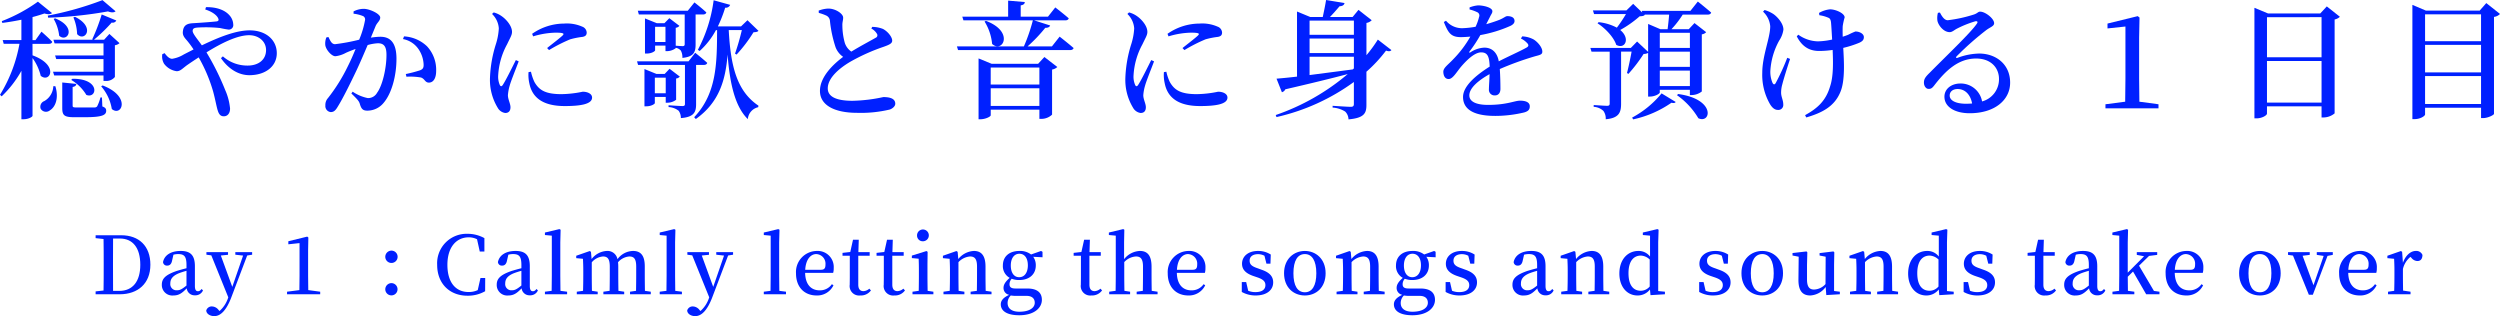 <svg id="レイヤー_1" data-name="レイヤー 1" xmlns="http://www.w3.org/2000/svg" width="624.51" height="78.971" viewBox="0 0 624.51 78.971"><defs><style>.cls-1{fill:#0020ff;}</style></defs><path class="cls-1" d="M8.127,13.823c6.784,2.5,4.32,7.007,2.048,5.119A12.7,12.7,0,0,0,8.127,14.5V28.926c0,.224-.927.864-2.3.864h-.48v-12.1A26.526,26.526,0,0,1,.416,24.062L0,23.678A36.513,36.513,0,0,0,4.864,10.943H.928l-.256-.928H5.344V4.927c-1.568.321-3.232.608-4.768.8L.448,5.279A40.053,40.053,0,0,0,9.471.416l3.52,2.848c-.352.319-.96.383-1.888.1-.832.288-1.855.608-2.976.9v5.76h.736l1.5-2.112s1.7,1.472,2.688,2.528c-.1.352-.384.512-.832.512h-4.1Zm5.7,7.711c.96,3.136-.1,5.28-1.344,6.016a1.527,1.527,0,0,1-2.336-.416,1.515,1.515,0,0,1,.928-1.888,4.46,4.46,0,0,0,2.24-3.712ZM11.935,3.9A79.981,79.981,0,0,0,25.6.032l3.264,2.783c-.32.321-.992.385-1.888.033A101.834,101.834,0,0,1,12.031,4.416ZM29.054,5.12a.981.981,0,0,1-1.152.511,40.992,40.992,0,0,1-4.416,4.288h2.528l1.312-1.44,2.528,2.3A2.144,2.144,0,0,1,28.7,11.3V19.23a2.775,2.775,0,0,1-2.3.992h-.544V18.846H13.535l-.288-.928H25.854V14.75H14.047l-.288-.895h12.1V10.847H13.631l-.288-.928H23.2l-.159-.1a47.282,47.282,0,0,0,2.367-6.207ZM13.759,4.576c5.6,2.239,3.04,6.175,1.024,4.351a10.633,10.633,0,0,0-1.376-4.192ZM25.566,26.59c.768.288.96.576.96,1.088,0,1.088-1.056,1.6-5.312,1.6H18.463c-2.5,0-2.912-.544-2.912-2.336V20.606l3.52.352c-.032.416-.352.672-.928.768v4.64c0,.384.1.48.992.48h4.448a.866.866,0,0,0,.671-.256,10.516,10.516,0,0,0,.832-2.24h.384Zm-7.487-6.912c7.135-.064,6.175,5.088,3.487,4.032a10.837,10.837,0,0,0-3.775-3.744Zm.64-15.487c5.343,2.656,2.367,6.4.544,4.32a11.479,11.479,0,0,0-.929-4.159ZM25.63,21.342c7.232,2.752,4.736,7.936,2.3,5.888a11.464,11.464,0,0,0-2.656-5.664Z"/><path class="cls-1" d="M51.456,1.792c3.007-.064,4.863.928,5.791,1.952a3.636,3.636,0,0,1,1.024,2.4,1.112,1.112,0,0,1-1.184,1.247,20.914,20.914,0,0,1-2.08-.384,33.867,33.867,0,0,0-5.568-.128c-.863.064-1.312.192-1.312.864s1.281,2.144,2.3,3.584c4.383-2.112,8.575-3.744,11.935-3.744,4.159,0,6.783,2.464,6.783,5.7,0,3.36-2.912,5.5-6.847,5.5-2.592,0-5.152-1.44-7.1-4.255l.48-.448a9.21,9.21,0,0,0,6.208,2.3c2.655,0,4.575-1.44,4.575-3.872,0-2.208-1.888-3.712-4.223-3.712-2.976,0-6.944,1.984-10.656,4.288a64.457,64.457,0,0,1,4.7,9.471A14.715,14.715,0,0,1,57.471,27.1c0,1.152-.576,1.952-1.568,1.952-.768,0-1.216-.448-1.536-1.536-.288-.9-.576-2.624-1.12-4.64a38.411,38.411,0,0,0-3.616-8.543c-.927.608-1.856,1.216-2.687,1.791-1.344.929-1.824,1.665-2.816,1.665a4.758,4.758,0,0,1-3.136-1.856,3.565,3.565,0,0,1-.448-2.4l.576-.256c.512.7,1.152,1.408,1.888,1.408A7.883,7.883,0,0,0,45.92,13.6c.8-.416,1.632-.832,2.432-1.248a23.51,23.51,0,0,0-1.44-1.984C46.24,9.535,45.5,8.959,45.7,7.743c.224-2.048,2.015-1.888,3.136-1.984,2.208-.128,4.447-.32,5.279-.416.448-.064.608-.32.384-.767-.32-.737-1.408-1.633-3.232-2.208Z"/><path class="cls-1" d="M92.639,9.407a16.335,16.335,0,0,1,2.368-.224c2.464,0,4.032,1.44,4.032,5.5,0,4-1.088,8.543-3.232,11.039a5.25,5.25,0,0,1-4.032,1.92c-1.184,0-1.536-.48-1.92-1.792-.192-.544-.416-.9-2.08-2.5l.32-.448a10.456,10.456,0,0,0,3.776,1.6,2.559,2.559,0,0,0,2.336-1.344c1.312-1.76,2.335-6.047,2.335-9.439,0-1.984-.543-2.912-2.143-2.912a11.343,11.343,0,0,0-2.56.448c-.9,2.112-1.92,4.511-2.816,6.4-1.6,3.359-3.423,7.039-4.671,9.023C83.744,27.71,83.3,28,82.592,28a1.51,1.51,0,0,1-1.312-1.664,2.513,2.513,0,0,1,.64-1.824,43.25,43.25,0,0,0,4.927-7.871c.7-1.376,1.376-2.912,1.984-4.416-.96.352-1.856.7-2.464.992a7.194,7.194,0,0,1-2.592.832c-.9,0-2.239-1.472-2.5-2.656a4.042,4.042,0,0,1,.256-2.048l.512-.1c.48.96.8,1.792,1.663,1.792a48.087,48.087,0,0,0,6.016-1.12A23.012,23.012,0,0,0,91.2,4.959a.926.926,0,0,0-.48-.927,8.763,8.763,0,0,0-2.4-.609V2.848a5.627,5.627,0,0,1,2.56-.64c1.408,0,4.1,1.215,4.1,2.175,0,.832-.8,1.248-1.184,2.208Zm8.287-.32a9.053,9.053,0,0,1,5.728,2.464,8.615,8.615,0,0,1,2.3,6.176c0,1.631-.576,2.879-1.792,2.911-1.024,0-1.024-.96-2.016-1.28a15.858,15.858,0,0,0-3.616-.191l-.159-.672a34.394,34.394,0,0,0,3.551-.929c.7-.288.928-.608.9-1.471a7.359,7.359,0,0,0-1.184-3.68,6.013,6.013,0,0,0-3.968-2.656Z"/><path class="cls-1" d="M129.567,15.327c-.64,1.728-1.92,4.863-2.239,6.047a11.521,11.521,0,0,0-.449,2.4c0,1.056.641,2.112.641,3.008,0,.928-.449,1.44-1.312,1.44a2.552,2.552,0,0,1-1.888-1.312,13.416,13.416,0,0,1-1.92-7.488,31.6,31.6,0,0,1,1.44-8.287,15.822,15.822,0,0,0,.767-4.032,5.471,5.471,0,0,0-1.695-3.616l.416-.383a6.152,6.152,0,0,1,2.111,1.023c.865.608,2.464,2.24,2.464,3.84,0,.8-.447,1.44-1.215,3.072a18.174,18.174,0,0,0-2.24,7.807,5.245,5.245,0,0,0,.384,2.336c.191.448.48.48.768.032.768-1.152,2.463-4.608,3.263-6.207Zm3.072,2.591a12.07,12.07,0,0,0,.864,2.561c1.184,2.079,2.784,3.039,6.751,3.039a27.737,27.737,0,0,0,5.312-.608c1.152,0,2.336.48,2.336,1.472,0,1.7-3.136,2.112-6.816,2.112-5.6,0-8.191-2.208-8.863-5.728a9.211,9.211,0,0,1-.192-2.751Zm.288-9.471a14.021,14.021,0,0,1,8-2.56,9.517,9.517,0,0,1,4.512.768,1.658,1.658,0,0,1,1.12,1.472c0,.64-.32.96-1.056,1.088a19.864,19.864,0,0,0-3.072.608,39.2,39.2,0,0,0-5.279,2.688l-.48-.512c1.408-1.12,3.328-2.592,3.9-3.168.351-.384.447-.672-1.825-.672a20.479,20.479,0,0,0-5.567.928Z"/><path class="cls-1" d="M173.887,26.014c0,1.952-.48,3.232-3.807,3.487a3.028,3.028,0,0,0-.544-1.823,4.348,4.348,0,0,0-2.528-.928V26.3s2.847.192,3.455.192c.513,0,.641-.16.641-.544V16.223H159.392l-.256-.9H172l1.664-2.144s1.856,1.472,3.008,2.527c-.1.352-.416.513-.864.513h-1.92Zm-14.3-22.4-.256-.928h12.479l1.664-2.08s1.856,1.44,2.976,2.5c-.1.352-.416.512-.864.512h-1.824v7.455c0,1.888-.384,3.1-3.3,3.392a3.529,3.529,0,0,0-.383-1.824,2.177,2.177,0,0,0-1.281-.7v.1a3.761,3.761,0,0,1-2.143.736h-.416V11.391h-2.592v1.184c0,.192-.8.8-2.112.8h-.416V4.607l2.944,1.185h1.92L167.2,4.543l2.528,1.92a1.471,1.471,0,0,1-.929.48v4.48c.544.032,1.44.1,1.728.1.416,0,.513-.192.513-.512V3.616Zm9.312,21.31a3.666,3.666,0,0,1-2.176.736H166.3v-1.44h-2.72v1.536c0,.192-.832.8-2.144.8h-.448V17.247l2.976,1.215h2.08l1.216-1.279,2.559,1.951a1.41,1.41,0,0,1-.927.48ZM166.3,23.294v-3.9h-2.72v3.9Zm-.064-12.8V6.688h-2.592V10.5Zm15.806-2.976c.48,9.087,2.048,15.263,7.424,18.879l-.064.384a3.325,3.325,0,0,0-2.592,2.976c-3.264-3.2-4.511-9.024-5.055-16.127-.512,6.368-2.08,11.935-7.936,16.1l-.416-.448c5.632-5.92,5.7-13.471,5.728-21.759h-.288a19.276,19.276,0,0,1-4.064,5.216l-.448-.288A36.391,36.391,0,0,0,178.271.064L182.4,1.216a1.16,1.16,0,0,1-1.248.7,32.129,32.129,0,0,1-1.823,4.672h5.791l1.6-1.536,2.752,2.656c-.256.256-.608.32-1.248.352A36.025,36.025,0,0,1,184,13.631l-.385-.224a60.51,60.51,0,0,0,1.7-5.888Z"/><path class="cls-1" d="M217.887,6.719a7.3,7.3,0,0,1,2.687.512c1.216.64,2.3,2.016,2.3,2.912,0,.7-.672,1.024-2.112,1.536a48.166,48.166,0,0,0-8.351,3.744c-2.72,1.6-5.632,4.032-5.632,6.655,0,1.92,1.824,3.1,6.176,3.1a39.713,39.713,0,0,0,7.711-.928c1.6,0,2.976.352,2.976,1.664,0,.576-.576,1.152-1.344,1.44a31.025,31.025,0,0,1-8.191.832c-5.568,0-9.279-1.856-9.279-5.472s3.487-6.783,5.791-8.511a5.172,5.172,0,0,1-1.888-2.4,30.976,30.976,0,0,1-1.408-6.592,1.6,1.6,0,0,0-.96-1.343,11.226,11.226,0,0,0-1.824-.641l-.031-.575a7.51,7.51,0,0,1,2.4-.512c1.856,0,3.712,1.312,3.712,2.239.032.608-.224,1.152-.192,1.952a16.665,16.665,0,0,0,.608,4.384,4.209,4.209,0,0,0,1.632,2.176c2.3-1.408,5.151-2.912,6.079-3.456a.663.663,0,0,0,.353-.928,3.528,3.528,0,0,0-1.44-1.376Z"/><path class="cls-1" d="M264.7,9.151s2.175,1.7,3.488,2.848c-.1.352-.448.512-.9.512H239.328l-.288-.928h16.735a43.408,43.408,0,0,0,2.239-6.5H240.671l-.288-.927h11.455v-4L256,.512c-.033.416-.256.7-1.024.832V4.16h6.816l1.823-2.305s2.08,1.6,3.36,2.721c-.1.351-.416.511-.864.511h-7.776l4,1.28c-.127.352-.512.608-1.215.576a38.842,38.842,0,0,1-4.416,4.64h6.079Zm-3.808,5.088,3.231,2.5a2.611,2.611,0,0,1-1.311.641V28.638a3.9,3.9,0,0,1-2.655,1.056h-.513v-2.3H247.487V28.8c0,.32-1.312.992-2.592.992h-.447v-15.2l3.263,1.344h11.616ZM246.3,5.215c7.2,2.72,4.128,8.16,1.536,5.76a12.959,12.959,0,0,0-1.887-5.6Zm1.184,11.648v4.255h12.159V16.863Zm12.159,9.6V22.046H247.487v4.416Z"/><path class="cls-1" d="M288.287,15.327c-.64,1.728-1.92,4.863-2.24,6.047a11.5,11.5,0,0,0-.448,2.4c0,1.056.64,2.112.64,3.008,0,.928-.448,1.44-1.312,1.44a2.551,2.551,0,0,1-1.887-1.312,13.408,13.408,0,0,1-1.92-7.488,31.608,31.608,0,0,1,1.439-8.287,15.827,15.827,0,0,0,.768-4.032,5.477,5.477,0,0,0-1.7-3.616l.416-.383a6.157,6.157,0,0,1,2.112,1.023c.864.608,2.464,2.24,2.464,3.84,0,.8-.448,1.44-1.216,3.072a18.174,18.174,0,0,0-2.24,7.807,5.245,5.245,0,0,0,.384,2.336c.192.448.48.48.768.032.768-1.152,2.464-4.608,3.264-6.207Zm3.072,2.591a12.011,12.011,0,0,0,.863,2.561c1.185,2.079,2.784,3.039,6.752,3.039a27.751,27.751,0,0,0,5.312-.608c1.152,0,2.336.48,2.336,1.472,0,1.7-3.136,2.112-6.816,2.112-5.6,0-8.191-2.208-8.863-5.728a9.214,9.214,0,0,1-.193-2.751Zm.288-9.471a14.016,14.016,0,0,1,8-2.56,9.519,9.519,0,0,1,4.512.768,1.658,1.658,0,0,1,1.12,1.472c0,.64-.32.96-1.057,1.088a19.854,19.854,0,0,0-3.071.608,39.145,39.145,0,0,0-5.279,2.688L295.39,12c1.408-1.12,3.328-2.592,3.9-3.168.352-.384.448-.672-1.824-.672a20.468,20.468,0,0,0-5.567.928Z"/><path class="cls-1" d="M347.582,12.511c-.256.32-.64.384-1.344.128a35.44,35.44,0,0,1-4.9,5.279v8.288c0,2.08-.544,3.264-4.48,3.616a2.773,2.773,0,0,0-.831-1.952,6.609,6.609,0,0,0-3.136-.992V26.43s3.775.256,4.512.256c.639,0,.8-.224.8-.736V20.479a52.341,52.341,0,0,1-19.328,8.767l-.191-.512A55.885,55.885,0,0,0,336.67,18.5c-3.967,1.055-9.055,2.3-15.583,3.807a1.385,1.385,0,0,1-.864.736l-1.344-3.392c1.185-.1,2.945-.256,5.121-.512V2.879l3.327,1.376h3.1c.256-1.183.64-3.007.832-4.255l4.608.768c-.1.512-.544.768-1.248.8-.64.767-1.632,1.888-2.4,2.687h5.664l1.472-1.792,3.3,2.592a2.383,2.383,0,0,1-1.312.673v8.063a33.476,33.476,0,0,0,2.848-3.9Zm-20.447-7.36V8.7h11.072V5.151Zm0,8.1h11.072V9.631H327.135Zm0,5.5c3.2-.416,6.944-.9,10.783-1.408l.289-.256V14.175H327.135Z"/><path class="cls-1" d="M380.254,9.087a6.519,6.519,0,0,1,2.848.768c.992.608,2.176,1.952,2.176,3.04,0,.8-.672.832-2.112,1.248a76.382,76.382,0,0,0-8.511,3.1c.128,1.823.16,3.839.16,4.959,0,.96-.481,1.632-1.376,1.632a1.4,1.4,0,0,1-1.5-1.536c0-.832.128-2.24.16-3.776-2.848,1.6-5.055,3.488-5.055,5.312,0,1.472,1.567,2.368,4.67,2.368,4.768,0,6.624-1.056,8-1.056s2.432.384,2.432,1.408c0,.736-.288,1.216-1.408,1.536a31.156,31.156,0,0,1-7.2.864c-6.112,0-8.064-2.08-8.064-4.736,0-2.688,3.2-5.408,6.655-7.583-.095-2.56-.543-3.552-2.143-3.552-1.664,0-3.712,2.08-4.928,3.488-1.151,1.343-2.111,3.135-3.136,3.167-.895.032-1.343-.736-1.376-1.791,0-1.024,1.121-1.7,2.432-3.1a27.248,27.248,0,0,0,4.32-5.7c-.8.064-1.6.128-2.4.128-2.592,0-3.167-1.248-4.224-3.776l.544-.319a5.2,5.2,0,0,0,4.321,1.855,22.783,22.783,0,0,0,3.071-.351,12.659,12.659,0,0,0,.864-2.433.909.909,0,0,0-.48-1.215,9.627,9.627,0,0,0-1.888-.672V1.855a7.427,7.427,0,0,1,2.144-.511c1.184,0,3.551.48,3.551,1.471,0,.449-.256.672-.575,1.345-.256.511-.608,1.183-.96,1.887,1.344-.383,2.56-.8,3.36-1.12,1.183-.511,1.471-.895,1.919-.895.96,0,1.792.32,1.792,1.216,0,.447-.288.863-1.024,1.215a32.19,32.19,0,0,1-7.519,2.3,34.177,34.177,0,0,1-2.72,4.128c-.128.192-.031.352.224.192a6.8,6.8,0,0,1,3.488-1.184c1.984,0,3.232,1.28,3.616,3.424,2.4-1.248,5.279-2.5,6.911-3.424.544-.288.64-.64.192-1.12a5.114,5.114,0,0,0-1.568-1.152Z"/><path class="cls-1" d="M424.125.384s2.048,1.632,3.329,2.752c-.1.351-.416.511-.865.511H420.35A24.344,24.344,0,0,1,417.534,7.3h4.32l1.439-1.536,2.913,2.272a1.729,1.729,0,0,1-1.088.544V22.846a4.159,4.159,0,0,1-2.5.9h-.48V22.43h-7.519V23.1c0,.32-1.216,1.024-2.464,1.024h-.449V13.215a2.2,2.2,0,0,1-1.12.256,38.741,38.741,0,0,1-3.807,4.991l-.352-.224c.384-1.44.863-3.711,1.152-5.343h-2.625V25.918c0,2.08-.447,3.583-3.838,3.872a3.23,3.23,0,0,0-.577-2.08,3.833,3.833,0,0,0-2.431-1.024v-.448s2.751.192,3.359.192c.512,0,.64-.192.64-.576V12.9h-4.543l-.288-.928h10.111l1.567-1.6,2.752,2.592V5.983L414.783,7.3h1.791c.128-.992.288-2.432.384-3.648h-6.143l.063.064c-.223.256-.607.321-1.279.352a27.521,27.521,0,0,1-4.864,3.424c2.624,2.144,1.183,4.928-.992,3.712-.608-1.92-2.784-4.192-4.671-5.376l.256-.288A12.339,12.339,0,0,1,403.9,6.911a34.834,34.834,0,0,0,2.272-3.391h-7.967l-.289-.928H406.3L407.966.959l2.273,2.177-.1-.416H422.27ZM407.71,29.374a24.231,24.231,0,0,0,7.36-6.048l3.52,2.144c-.16.288-.512.32-1.056.192a26.68,26.68,0,0,1-9.568,4.16Zm6.913-21.183v3.776h7.519V8.191Zm0,8.512h7.519V12.9h-7.519Zm7.519,4.8V17.63h-7.519V21.5ZM419.2,23.486c9.5,1.28,8.223,7.519,5.055,6.048a18.648,18.648,0,0,0-5.343-5.76Z"/><path class="cls-1" d="M447.167,14.719c-.7,2.112-1.6,4.991-1.919,6.271a7.673,7.673,0,0,0-.321,2.144c0,1.088.544,1.856.544,3.008a1.23,1.23,0,0,1-1.376,1.312c-.8,0-1.471-.608-2.015-1.568a14.63,14.63,0,0,1-1.857-7.712c0-4.287,1.985-8.7,1.985-11.615a5.6,5.6,0,0,0-1.792-3.647L440.8,2.5a8.611,8.611,0,0,1,2.176.991c.864.576,2.528,2.272,2.528,3.9a6.5,6.5,0,0,1-1.056,2.752,17.719,17.719,0,0,0-2.207,7.551,6.972,6.972,0,0,0,.544,3.008c.256.48.544.48.8.032a55.959,55.959,0,0,0,2.88-6.3ZM454.4,3.231a6.741,6.741,0,0,1,2.751-.9c1.408,0,3.648.993,3.648,2.017a15.879,15.879,0,0,0-.48,2.175c-.032.672-.032,1.632,0,2.656.544-.192,1.056-.352,1.472-.544a17.485,17.485,0,0,1,1.7-.768c.992,0,2.111.544,2.111,1.408,0,.608-.287,1.024-1.151,1.408a25.857,25.857,0,0,1-4,1.28c.192,3.392.48,8.159-.7,10.975-1.472,3.648-4.575,5.248-8.543,6.4l-.288-.576c3.1-1.7,5.183-3.584,6.239-7.168.864-2.528.768-6.143.641-9.119a23.7,23.7,0,0,1-3.329.256c-1.952,0-4.063-.608-5.631-3.648l.383-.416a8.742,8.742,0,0,0,4.9,1.664,18.582,18.582,0,0,0,3.552-.448c-.1-1.664-.193-3.424-.288-4.352-.1-.7-.289-.959-.7-1.119a8.5,8.5,0,0,0-2.208-.608Z"/><path class="cls-1" d="M484.607,3.136c.48.96,1.12,1.919,1.952,1.919a34.766,34.766,0,0,0,6.464-1.408c1.023-.319,1.056-.735,1.632-.735,1.279,0,3.487,1.728,3.487,2.88,0,.767-.96.959-2.048,1.791a74.129,74.129,0,0,0-7.3,6.464c-.288.288-.128.544.16.416a16.34,16.34,0,0,1,5.44-1.088c4.224,0,7.807,2.72,7.743,7.359-.032,4.16-3.744,7.552-10.111,7.552-3.68,0-6.3-1.568-6.3-4.128,0-1.952,1.729-3.3,4-3.3a5.426,5.426,0,0,1,5.407,4.48,5.72,5.72,0,0,0,4.224-5.472c.064-2.815-1.92-5.247-5.728-5.247-4.447,0-7.583,3.04-10.3,6.527-.641.864-.96,1.088-1.6,1.056-.575,0-1.184-.7-1.119-1.727.031-.769.447-1.345,1.376-2.241,3.935-4,10.27-10.015,11.774-12.223.449-.576.16-.767-.288-.7a26.18,26.18,0,0,0-4.7,1.887c-.608.32-1.12.832-1.727.832-1.6,0-2.913-1.856-3.073-2.88A5.133,5.133,0,0,1,484.1,3.2Zm8.032,22.718c-.416-2.3-1.824-3.616-3.616-3.616-1.184,0-1.983.64-1.983,1.632,0,1.184,1.407,2.048,4.127,2.048C491.679,25.918,492.159,25.886,492.639,25.854Z"/><path class="cls-1" d="M539.2,26.046V27.07H525.952V26.046l4.927-.64c.032-1.92.064-3.872.064-5.76V6.624l-4.48.479V5.887l7.552-1.855.447.351-.1,5.056V19.646c0,1.888.032,3.808.064,5.76Z"/><path class="cls-1" d="M584.509,4.191a2.6,2.6,0,0,1-1.311.672V28.318a4.42,4.42,0,0,1-2.752,1.024h-.512V26.558H566.3v1.824c0,.416-1.216,1.183-2.592,1.183h-.544V1.952l3.392,1.407h13.055L581.246,1.6Zm-18.206.1V14.3h13.631V4.288ZM579.934,25.63V15.23H566.3v10.4Z"/><path class="cls-1" d="M624.51,3.487a2.552,2.552,0,0,1-1.5.737V28.446c-.032.288-1.536,1.055-2.752,1.055h-.48V26.91H605.792v1.664c0,.416-1.216,1.184-2.625,1.184h-.543V1.216l3.391,1.44h13.407L621.086.768Zm-18.718.1V10.3h13.982V3.583Zm0,7.616v6.88h13.982V11.2Zm13.982,14.783V19.006H605.792v6.976Z"/><path class="cls-1" d="M30.285,58.767c4.422,0,7.282,2.68,7.282,7.361s-3.1,7.382-7.682,7.382h-6v-.72l1.98-.221c.04-1.94.04-3.96.04-6.181v-.72c0-2,0-4-.04-5.961l-1.98-.22v-.72Zm-.5,13.9c3.4,0,5.261-2.4,5.261-6.521,0-4.261-1.88-6.561-5.1-6.561h-1.7c-.02,1.98-.02,3.981-.02,6.081v.7c0,2.241,0,4.3.02,6.3Z"/><path class="cls-1" d="M50.707,72.549a2.063,2.063,0,0,1-2.02,1.221,1.955,1.955,0,0,1-2.041-1.741c-1.16,1.18-1.94,1.781-3.341,1.781a2.617,2.617,0,0,1-2.88-2.681c0-1.48.84-2.46,3.761-3.461.68-.2,1.56-.46,2.4-.66v-.82c0-2.14-.58-2.72-2.081-2.72a4.416,4.416,0,0,0-1.18.159l-.34,1.481c-.16.84-.58,1.24-1.2,1.24a.959.959,0,0,1-1.06-.88c.339-1.72,1.96-2.78,4.421-2.78,2.44,0,3.541,1.08,3.541,3.82v4.921c0,1,.3,1.321.759,1.321.361,0,.58-.161.921-.561Zm-4.121-4.9c-.72.2-1.4.421-1.82.581-1.761.7-2.221,1.58-2.221,2.58a1.539,1.539,0,0,0,1.7,1.7c.719,0,1.22-.281,2.34-1.181Z"/><path class="cls-1" d="M62.987,63.627l-1.24.2L57.866,74.07c-1.321,3.581-2.841,4.9-4.341,4.9-1.04,0-1.981-.58-2-1.42a1.42,1.42,0,0,1,1.461-1,2.154,2.154,0,0,1,1.64.921l.22.219a7.467,7.467,0,0,0,2.141-3.3l.039-.12-4.24-10.482-1.221-.161v-.64h5.4v.66l-1.8.181,2.861,7.841,2.7-7.821-1.941-.221v-.64h4.2Z"/><path class="cls-1" d="M79.986,72.87v.64H71.705v-.64l3.081-.4c.02-1.2.04-2.421.04-3.6V60.727l-2.8.3v-.76l4.721-1.16.28.22-.06,3.16v6.382c0,1.18.02,2.381.04,3.6Z"/><path class="cls-1" d="M96.245,64.168a1.55,1.55,0,0,1,1.56-1.561,1.541,1.541,0,1,1-1.56,1.561Zm0,8.1a1.545,1.545,0,0,1,1.56-1.541,1.531,1.531,0,1,1-1.56,1.541Z"/><path class="cls-1" d="M121.208,69.449l-.02,3.3a8.707,8.707,0,0,1-4.421,1.12c-4.4,0-7.562-2.981-7.562-7.722a7.357,7.357,0,0,1,7.6-7.741,8.591,8.591,0,0,1,4.2,1.08v3.341h-1.16l-.68-3.061a4.528,4.528,0,0,0-2.081-.48c-3,0-5.321,2.36-5.321,6.861,0,4.541,2.181,6.8,5.281,6.8a5.228,5.228,0,0,0,2.3-.48l.68-3.021Z"/><path class="cls-1" d="M134.367,72.549a2.063,2.063,0,0,1-2.02,1.221,1.955,1.955,0,0,1-2.041-1.741c-1.16,1.18-1.94,1.781-3.341,1.781a2.617,2.617,0,0,1-2.88-2.681c0-1.48.84-2.46,3.761-3.461.68-.2,1.56-.46,2.4-.66v-.82c0-2.14-.58-2.72-2.08-2.72a4.417,4.417,0,0,0-1.181.159l-.339,1.481c-.161.84-.581,1.24-1.2,1.24a.959.959,0,0,1-1.06-.88c.34-1.72,1.96-2.78,4.421-2.78,2.44,0,3.541,1.08,3.541,3.82v4.921c0,1,.3,1.321.759,1.321.361,0,.581-.161.921-.561Zm-4.121-4.9c-.72.2-1.4.421-1.82.581-1.761.7-2.221,1.58-2.221,2.58a1.539,1.539,0,0,0,1.7,1.7c.719,0,1.22-.281,2.34-1.181Z"/><path class="cls-1" d="M141.666,72.87v.64h-5.541v-.64l1.68-.221c.02-1.24.04-2.56.04-3.78v-10l-1.72-.16v-.621l3.62-.86.3.16-.08,3.141v8.342c0,1.22.02,2.54.04,3.78Z"/><path class="cls-1" d="M162.568,72.87v.64h-5.181v-.64l1.5-.221c.02-1.12.04-2.68.04-3.78V66.628c0-1.96-.541-2.56-1.721-2.56a4.154,4.154,0,0,0-2.82,1.44,9.356,9.356,0,0,1,.06,1.1v2.261c0,1.1.02,2.66.039,3.78l1.441.221v.64h-5.2v-.64l1.56-.221c.02-1.12.04-2.68.04-3.78V66.648c0-1.92-.5-2.58-1.7-2.58a4.1,4.1,0,0,0-2.8,1.46v3.341c0,1.06.02,2.66.04,3.78l1.441.221v.64h-5.222v-.64l1.561-.221c.04-1.14.06-2.74.06-3.78V67.588c0-1.26-.04-2.02-.08-2.94l-1.681-.16v-.6l3.381-1.18.3.2.16,1.8a5.139,5.139,0,0,1,3.761-2.02,2.529,2.529,0,0,1,2.7,2.06,4.94,4.94,0,0,1,3.9-2.06c1.9,0,2.921,1.14,2.921,3.84v2.341c0,1.1.02,2.66.04,3.78Z"/><path class="cls-1" d="M170.345,72.87v.64H164.8v-.64l1.68-.221c.02-1.24.04-2.56.04-3.78v-10l-1.72-.16v-.621l3.621-.86.3.16-.08,3.141v8.342c0,1.22.02,2.54.04,3.78Z"/><path class="cls-1" d="M183.126,63.627l-1.24.2L178.005,74.07c-1.32,3.581-2.84,4.9-4.34,4.9-1.04,0-1.981-.58-2-1.42a1.418,1.418,0,0,1,1.461-1,2.154,2.154,0,0,1,1.64.921l.22.219a7.458,7.458,0,0,0,2.14-3.3l.04-.12-4.241-10.482-1.22-.161v-.64h5.4v.66l-1.8.181,2.861,7.841,2.7-7.821-1.94-.221v-.64h4.2Z"/><path class="cls-1" d="M196.345,72.87v.64H190.8v-.64l1.68-.221c.02-1.24.04-2.56.04-3.78v-10l-1.72-.16v-.621l3.621-.86.3.16-.08,3.141v8.342c0,1.22.02,2.54.04,3.78Z"/><path class="cls-1" d="M201.125,68.168c.06,2.981,1.56,4.362,3.62,4.362a3.6,3.6,0,0,0,3.061-1.541l.4.28a4.5,4.5,0,0,1-4.2,2.541c-3.021,0-5.161-2.02-5.161-5.541a5.262,5.262,0,0,1,5.2-5.581,4.01,4.01,0,0,1,4.221,4.26,4.168,4.168,0,0,1-.14,1.22Zm3.94-.779c.92,0,1.141-.461,1.141-1.3a2.4,2.4,0,0,0-2.3-2.62c-1.3,0-2.6,1.18-2.76,3.921Z"/><path class="cls-1" d="M217.565,72.549a3.085,3.085,0,0,1-2.68,1.261,2.363,2.363,0,0,1-2.621-2.7c0-.6.02-1.12.02-1.94V63.888h-1.82v-.721l1.94-.219.68-3.061h1.44l-.1,3.1h2.821v.9H214.4v7.221c0,1.141.5,1.62,1.3,1.62a2.349,2.349,0,0,0,1.46-.62Z"/><path class="cls-1" d="M226.065,72.549a3.086,3.086,0,0,1-2.68,1.261,2.363,2.363,0,0,1-2.621-2.7c0-.6.02-1.12.02-1.94V63.888h-1.82v-.721l1.94-.219.68-3.061h1.44l-.1,3.1h2.821v.9H222.9v7.221c0,1.141.5,1.62,1.3,1.62a2.349,2.349,0,0,0,1.46-.62Z"/><path class="cls-1" d="M233.165,72.87v.64h-5.221v-.64l1.559-.221c.021-1.14.04-2.74.04-3.78V67.588c0-1.24-.019-2-.059-2.96l-1.7-.16v-.62l3.66-1.14.28.2-.04,2.98v2.981c0,1.06.021,2.66.04,3.78Zm-4.082-14a1.472,1.472,0,1,1,1.481,1.4A1.412,1.412,0,0,1,229.083,58.867Z"/><path class="cls-1" d="M247.686,72.87v.64h-5.222v-.64l1.561-.221c.02-1.12.04-2.68.04-3.78V66.588c0-1.88-.561-2.52-1.74-2.52a4.439,4.439,0,0,0-2.9,1.42v3.381c0,1.06.02,2.66.04,3.78l1.441.221v.64h-5.222v-.64l1.561-.221c.04-1.14.059-2.74.059-3.78V67.588c0-1.26-.04-2.02-.08-2.94l-1.68-.16v-.6l3.381-1.18.3.2.16,1.8a5.331,5.331,0,0,1,3.9-2.02c1.86,0,2.9,1.16,2.9,3.92v2.261c0,1.1.021,2.66.04,3.78Z"/><path class="cls-1" d="M260.425,64.268l-2.321-.12a3.584,3.584,0,0,1,.641,2.16c0,2.221-1.62,3.641-4.121,3.641a5.05,5.05,0,0,1-1.9-.32,2.088,2.088,0,0,0-.54,1.38c0,.66.34,1.06,1.46,1.06h2.941c2.561,0,3.681,1.061,3.681,2.841,0,1.981-1.9,3.841-5.641,3.841-3.261,0-4.622-1.18-4.622-2.721,0-.94.621-1.7,2.1-2.38a1.728,1.728,0,0,1-1.42-1.74c0-.781.42-1.5,1.54-2.5a3.333,3.333,0,0,1-1.7-3.1c0-2.24,1.6-3.62,4.121-3.62a4.494,4.494,0,0,1,2.92.88l2.5-.88.36.22Zm-6.462,9.642a7.46,7.46,0,0,1-1.46-.1,2.623,2.623,0,0,0-.8,1.88c0,1.46,1.16,2.181,2.921,2.181,2.541,0,3.861-.98,3.861-2.241,0-.94-.561-1.72-2.061-1.72Zm2.8-7.642c0-1.74-.78-2.88-2.12-2.88-1.32,0-2.141,1.16-2.141,2.94,0,1.76.781,2.921,2.08,2.921C255.964,69.249,256.764,68.049,256.764,66.268Z"/><path class="cls-1" d="M275.3,72.549a3.085,3.085,0,0,1-2.68,1.261,2.363,2.363,0,0,1-2.621-2.7c0-.6.02-1.12.02-1.94V63.888H268.2v-.721l1.94-.219.681-3.061h1.439l-.1,3.1h2.82v.9h-2.841v7.221c0,1.141.5,1.62,1.3,1.62a2.349,2.349,0,0,0,1.46-.62Z"/><path class="cls-1" d="M289.166,72.87v.64h-5.222v-.64l1.541-.221c.019-1.12.04-2.68.04-3.78V66.588c0-1.9-.58-2.52-1.741-2.52a4.314,4.314,0,0,0-2.941,1.4v3.4c0,1.06.021,2.66.04,3.78l1.421.221v.64h-5.221v-.64l1.6-.221c.02-1.14.04-2.74.04-3.78v-10L277,58.707v-.621l3.581-.86.281.16-.061,3.141v4.221a5.3,5.3,0,0,1,3.942-2.06c1.88,0,2.92,1.12,2.92,3.94v2.241c0,1.1.02,2.66.04,3.78Z"/><path class="cls-1" d="M293.983,68.168c.06,2.981,1.56,4.362,3.621,4.362a3.6,3.6,0,0,0,3.061-1.541l.4.28a4.5,4.5,0,0,1-4.2,2.541c-3.021,0-5.161-2.02-5.161-5.541a5.261,5.261,0,0,1,5.2-5.581,4.011,4.011,0,0,1,4.221,4.26,4.2,4.2,0,0,1-.14,1.22Zm3.941-.779c.92,0,1.14-.461,1.14-1.3a2.4,2.4,0,0,0-2.3-2.62c-1.3,0-2.6,1.18-2.761,3.921Z"/><path class="cls-1" d="M315.064,67.349c2.141.72,2.98,1.74,2.98,3.2,0,1.841-1.52,3.261-4.38,3.261a6.957,6.957,0,0,1-3.461-.88V70.469h1.1l.5,2.16a4.541,4.541,0,0,0,1.78.341c1.681,0,2.521-.66,2.521-1.741,0-.9-.56-1.46-2.061-1.96l-1.059-.36c-1.66-.6-2.721-1.481-2.721-3.021,0-1.78,1.441-3.2,4-3.2a5.787,5.787,0,0,1,3.181.9l-.08,2.281h-1l-.5-1.98a3.425,3.425,0,0,0-1.581-.4c-1.361,0-2.12.64-2.12,1.62,0,.94.519,1.42,2.04,1.92Z"/><path class="cls-1" d="M320.762,68.249c0-3.6,2.481-5.561,5.2-5.561,2.681,0,5.181,1.94,5.181,5.561s-2.42,5.561-5.181,5.561C323.163,73.81,320.762,71.85,320.762,68.249Zm8.062.02c0-3.161-1.08-4.8-2.861-4.8-1.82,0-2.86,1.64-2.86,4.8,0,3.14,1.04,4.741,2.86,4.741C327.744,73.01,328.824,71.409,328.824,68.269Z"/><path class="cls-1" d="M345.885,72.87v.64h-5.221v-.64l1.56-.221c.021-1.12.04-2.68.04-3.78V66.588c0-1.88-.56-2.52-1.74-2.52a4.437,4.437,0,0,0-2.9,1.42v3.381c0,1.06.019,2.66.04,3.78l1.44.221v.64h-5.222v-.64l1.561-.221c.04-1.14.059-2.74.059-3.78V67.588c0-1.26-.04-2.02-.08-2.94l-1.679-.16v-.6l3.381-1.18.3.2.16,1.8a5.332,5.332,0,0,1,3.9-2.02c1.86,0,2.9,1.16,2.9,3.92v2.261c0,1.1.021,2.66.04,3.78Z"/><path class="cls-1" d="M358.625,64.268l-2.322-.12a3.584,3.584,0,0,1,.641,2.16c0,2.221-1.62,3.641-4.121,3.641a5.05,5.05,0,0,1-1.9-.32,2.088,2.088,0,0,0-.54,1.38c0,.66.34,1.06,1.46,1.06h2.942c2.56,0,3.68,1.061,3.68,2.841,0,1.981-1.9,3.841-5.641,3.841-3.261,0-4.621-1.18-4.621-2.721,0-.94.62-1.7,2.1-2.38a1.728,1.728,0,0,1-1.42-1.74c0-.781.42-1.5,1.54-2.5a3.333,3.333,0,0,1-1.7-3.1c0-2.24,1.6-3.62,4.121-3.62a4.494,4.494,0,0,1,2.92.88l2.5-.88.361.22Zm-6.462,9.642a7.454,7.454,0,0,1-1.46-.1,2.625,2.625,0,0,0-.8,1.88c0,1.46,1.16,2.181,2.921,2.181,2.541,0,3.861-.98,3.861-2.241,0-.94-.56-1.72-2.06-1.72Zm2.8-7.642c0-1.74-.78-2.88-2.12-2.88-1.32,0-2.14,1.16-2.14,2.94,0,1.76.78,2.921,2.08,2.921C354.164,69.249,354.963,68.049,354.963,66.268Z"/><path class="cls-1" d="M365.983,67.349c2.141.72,2.98,1.74,2.98,3.2,0,1.841-1.52,3.261-4.38,3.261a6.957,6.957,0,0,1-3.461-.88V70.469h1.1l.5,2.16a4.541,4.541,0,0,0,1.78.341c1.681,0,2.521-.66,2.521-1.741,0-.9-.56-1.46-2.061-1.96l-1.059-.36c-1.66-.6-2.721-1.481-2.721-3.021,0-1.78,1.441-3.2,4-3.2a5.787,5.787,0,0,1,3.181.9l-.08,2.281h-1l-.5-1.98a3.425,3.425,0,0,0-1.581-.4c-1.361,0-2.12.64-2.12,1.62,0,.94.519,1.42,2.04,1.92Z"/><path class="cls-1" d="M388.1,72.549a2.062,2.062,0,0,1-2.02,1.221,1.956,1.956,0,0,1-2.041-1.741c-1.16,1.18-1.94,1.781-3.34,1.781a2.617,2.617,0,0,1-2.881-2.681c0-1.48.841-2.46,3.761-3.461.68-.2,1.56-.46,2.4-.66v-.82c0-2.14-.58-2.72-2.081-2.72a4.411,4.411,0,0,0-1.18.159l-.341,1.481c-.159.84-.58,1.24-1.2,1.24a.958.958,0,0,1-1.059-.88c.339-1.72,1.96-2.78,4.42-2.78,2.441,0,3.541,1.08,3.541,3.82v4.921c0,1,.3,1.321.76,1.321.361,0,.58-.161.92-.561Zm-4.12-4.9c-.721.2-1.4.421-1.82.581-1.761.7-2.221,1.58-2.221,2.58a1.538,1.538,0,0,0,1.7,1.7c.72,0,1.221-.281,2.341-1.181Z"/><path class="cls-1" d="M402,72.87v.64h-5.22v-.64l1.56-.221c.02-1.12.04-2.68.04-3.78V66.588c0-1.88-.56-2.52-1.741-2.52a4.441,4.441,0,0,0-2.9,1.42v3.381c0,1.06.02,2.66.04,3.78l1.44.221v.64H390v-.64l1.56-.221c.04-1.14.061-2.74.061-3.78V67.588c0-1.26-.04-2.02-.081-2.94l-1.68-.16v-.6l3.381-1.18.3.2.161,1.8a5.329,5.329,0,0,1,3.9-2.02c1.86,0,2.9,1.16,2.9,3.92v2.261c0,1.1.02,2.66.04,3.78Z"/><path class="cls-1" d="M415.905,72.87v.64l-3.6.22-.139-1.42a3.861,3.861,0,0,1-3.1,1.5c-2.641,0-4.541-2.181-4.541-5.481,0-3.481,2.04-5.641,4.761-5.641a3.557,3.557,0,0,1,2.9,1.4V58.867l-1.8-.16v-.621l3.641-.86.3.16-.1,3.121v12.2Zm-3.8-8.042a3.363,3.363,0,0,0-2.221-.98c-1.66,0-3.081,1.2-3.081,4.4,0,3.12,1.3,4.38,3.041,4.38a2.9,2.9,0,0,0,2.261-1.06Z"/><path class="cls-1" d="M429.323,67.349c2.14.72,2.98,1.74,2.98,3.2,0,1.841-1.52,3.261-4.381,3.261a6.962,6.962,0,0,1-3.461-.88V70.469h1.1l.5,2.16a4.541,4.541,0,0,0,1.78.341c1.681,0,2.521-.66,2.521-1.741,0-.9-.56-1.46-2.061-1.96l-1.059-.36c-1.66-.6-2.721-1.481-2.721-3.021,0-1.78,1.44-3.2,4-3.2a5.787,5.787,0,0,1,3.181.9l-.08,2.281h-1l-.5-1.98a3.426,3.426,0,0,0-1.582-.4c-1.36,0-2.12.64-2.12,1.62,0,.94.52,1.42,2.04,1.92Z"/><path class="cls-1" d="M435.022,68.249c0-3.6,2.48-5.561,5.2-5.561,2.681,0,5.182,1.94,5.182,5.561s-2.421,5.561-5.182,5.561C437.422,73.81,435.022,71.85,435.022,68.249Zm8.061.02c0-3.161-1.08-4.8-2.861-4.8-1.82,0-2.86,1.64-2.86,4.8,0,3.14,1.04,4.741,2.86,4.741C442,73.01,443.083,71.409,443.083,68.269Z"/><path class="cls-1" d="M459.6,72.87v.64l-3.381.2-.16-2.021a5.089,5.089,0,0,1-3.841,2.121c-1.86,0-3-1.06-2.961-4.021l.061-5.661-1.541-.3v-.62l3.5-.4.2.219-.08,3.141v3.621c0,1.9.62,2.541,1.78,2.541a4.058,4.058,0,0,0,2.841-1.361l.04-6.841-1.521-.3v-.6l3.461-.42.22.219-.059,3.141v6.521Z"/><path class="cls-1" d="M474.143,72.87v.64h-5.221v-.64l1.561-.221c.019-1.12.04-2.68.04-3.78V66.588c0-1.88-.561-2.52-1.741-2.52a4.443,4.443,0,0,0-2.9,1.42v3.381c0,1.06.021,2.66.04,3.78l1.441.221v.64h-5.221v-.64l1.56-.221c.04-1.14.06-2.74.06-3.78V67.588c0-1.26-.04-2.02-.08-2.94L462,64.488v-.6l3.381-1.18.3.2.16,1.8a5.333,5.333,0,0,1,3.9-2.02c1.86,0,2.9,1.16,2.9,3.92v2.261c0,1.1.02,2.66.04,3.78Z"/><path class="cls-1" d="M488.043,72.87v.64l-3.6.22-.14-1.42a3.858,3.858,0,0,1-3.1,1.5c-2.641,0-4.541-2.181-4.541-5.481,0-3.481,2.04-5.641,4.76-5.641a3.559,3.559,0,0,1,2.9,1.4V58.867l-1.8-.16v-.621l3.641-.86.3.16-.1,3.121v12.2Zm-3.8-8.042a3.363,3.363,0,0,0-2.221-.98c-1.66,0-3.081,1.2-3.081,4.4,0,3.12,1.3,4.38,3.041,4.38a2.9,2.9,0,0,0,2.261-1.06Z"/><path class="cls-1" d="M495.381,67.349c2.141.72,2.981,1.74,2.981,3.2,0,1.841-1.521,3.261-4.381,3.261a6.959,6.959,0,0,1-3.461-.88V70.469h1.1l.5,2.16a4.537,4.537,0,0,0,1.78.341c1.681,0,2.52-.66,2.52-1.741,0-.9-.559-1.46-2.06-1.96l-1.06-.36c-1.66-.6-2.72-1.481-2.72-3.021,0-1.78,1.44-3.2,4-3.2a5.783,5.783,0,0,1,3.18.9l-.08,2.281h-1l-.5-1.98a3.419,3.419,0,0,0-1.581-.4c-1.36,0-2.12.64-2.12,1.62,0,.94.519,1.42,2.04,1.92Z"/><path class="cls-1" d="M513.6,72.549a3.087,3.087,0,0,1-2.681,1.261,2.363,2.363,0,0,1-2.621-2.7c0-.6.021-1.12.021-1.94V63.888H506.5v-.721l1.941-.219.68-3.061h1.44l-.1,3.1h2.822v.9h-2.841v7.221c0,1.141.5,1.62,1.3,1.62a2.351,2.351,0,0,0,1.461-.62Z"/><path class="cls-1" d="M525.922,72.549a2.063,2.063,0,0,1-2.02,1.221,1.955,1.955,0,0,1-2.04-1.741c-1.16,1.18-1.941,1.781-3.341,1.781a2.617,2.617,0,0,1-2.881-2.681c0-1.48.84-2.46,3.761-3.461.681-.2,1.56-.46,2.4-.66v-.82c0-2.14-.58-2.72-2.08-2.72a4.411,4.411,0,0,0-1.18.159l-.34,1.481c-.16.84-.58,1.24-1.2,1.24a.959.959,0,0,1-1.06-.88c.34-1.72,1.961-2.78,4.421-2.78,2.44,0,3.541,1.08,3.541,3.82v4.921c0,1,.3,1.321.76,1.321.36,0,.58-.161.921-.561Zm-4.121-4.9c-.719.2-1.4.421-1.82.581-1.761.7-2.221,1.58-2.221,2.58a1.539,1.539,0,0,0,1.7,1.7c.72,0,1.22-.281,2.34-1.181Z"/><path class="cls-1" d="M539.443,72.87v.64h-3.321l-3.281-5.681-1.32,1.3c0,1.12.02,2.44.04,3.52l1.6.221v.64H527.7v-.64l1.66-.221c.02-1.18.04-2.64.04-3.78v-10l-1.72-.16v-.621l3.62-.86.3.16-.08,3.141v7.581l4.081-4.1-1.821-.341v-.68h5.1v.68l-2.04.261-2.5,2.44,3.721,6.3Z"/><path class="cls-1" d="M543.26,68.168c.061,2.981,1.561,4.362,3.621,4.362a3.6,3.6,0,0,0,3.061-1.541l.4.28a4.5,4.5,0,0,1-4.2,2.541c-3.02,0-5.161-2.02-5.161-5.541a5.261,5.261,0,0,1,5.2-5.581,4.011,4.011,0,0,1,4.221,4.26,4.168,4.168,0,0,1-.14,1.22Zm3.942-.779c.92,0,1.139-.461,1.139-1.3a2.4,2.4,0,0,0-2.3-2.62c-1.3,0-2.6,1.18-2.761,3.921Z"/><path class="cls-1" d="M559.34,68.249c0-3.6,2.481-5.561,5.2-5.561,2.68,0,5.181,1.94,5.181,5.561s-2.421,5.561-5.181,5.561C561.741,73.81,559.34,71.85,559.34,68.249Zm8.062.02c0-3.161-1.08-4.8-2.861-4.8-1.821,0-2.861,1.64-2.861,4.8,0,3.14,1.04,4.741,2.861,4.741C566.322,73.01,567.4,71.409,567.4,68.269Z"/><path class="cls-1" d="M582.742,63.667l-1.321.261-3.661,9.7h-1L572.8,63.848l-1.24-.181v-.68h5.422v.68l-1.781.221,2.72,7.362,2.541-7.322-1.72-.261v-.68h4Z"/><path class="cls-1" d="M586.6,68.168c.06,2.981,1.561,4.362,3.62,4.362a3.606,3.606,0,0,0,3.062-1.541l.4.28a4.5,4.5,0,0,1-4.2,2.541c-3.022,0-5.161-2.02-5.161-5.541a5.261,5.261,0,0,1,5.2-5.581,4.011,4.011,0,0,1,4.222,4.26,4.131,4.131,0,0,1-.141,1.22Zm3.941-.779c.919,0,1.14-.461,1.14-1.3a2.4,2.4,0,0,0-2.3-2.62c-1.3,0-2.6,1.18-2.76,3.921Z"/><path class="cls-1" d="M600.26,65.648c.66-1.88,1.96-2.96,3.2-2.96a1.645,1.645,0,0,1,1.681,1c-.02.92-.4,1.52-1.28,1.52a1.983,1.983,0,0,1-1.46-.78l-.261-.26a5.51,5.51,0,0,0-1.88,3.02v1.681c0,1.04.02,2.6.04,3.72l1.861.281v.64H596.54v-.64l1.54-.221c.04-1.14.059-2.74.059-3.78V67.588c0-1.26-.04-2.02-.08-2.94l-1.68-.16v-.6l3.381-1.18.3.2Z"/></svg>